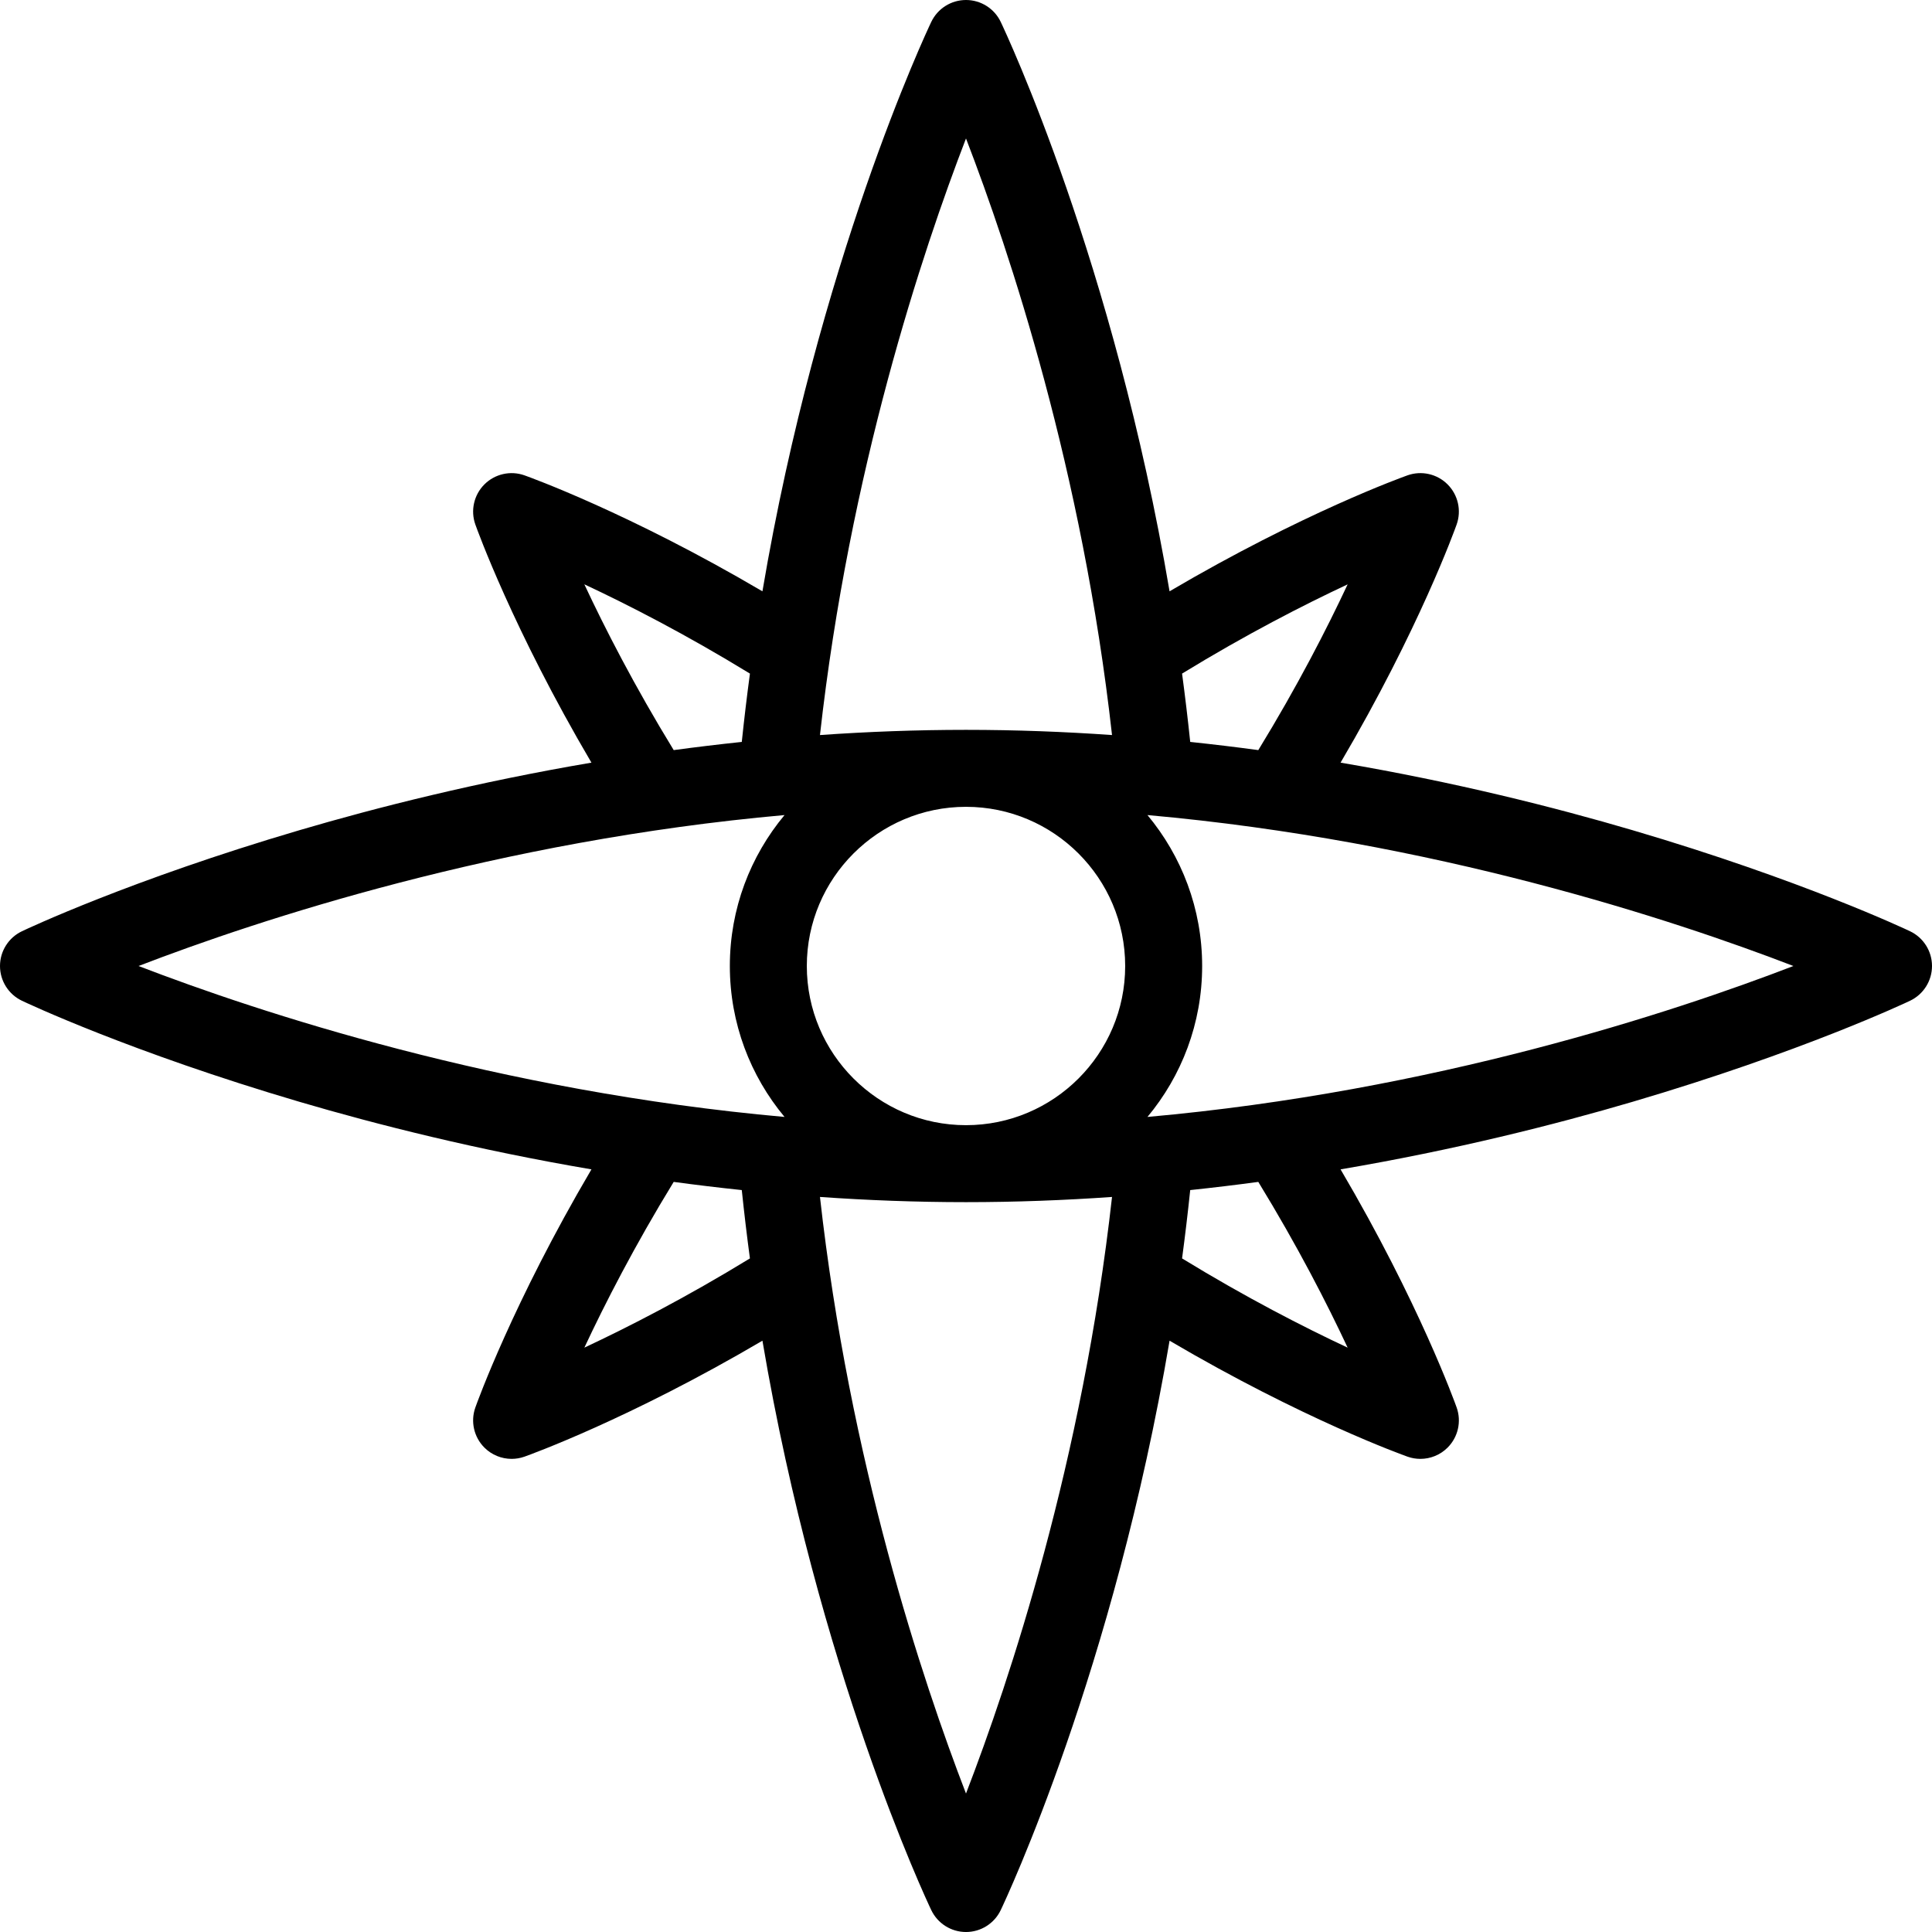 <?xml version="1.0" encoding="iso-8859-1"?>
<!-- Uploaded to: SVG Repo, www.svgrepo.com, Generator: SVG Repo Mixer Tools -->
<svg fill="#000000" height="800px" width="800px" version="1.1" id="Layer_1" xmlns="http://www.w3.org/2000/svg" xmlns:xlink="http://www.w3.org/1999/xlink" 
	 viewBox="0 0 512.001 512.001" xml:space="preserve">
<g>
	<g>
		<path d="M506.184,246.792c-1.153-0.549-28.756-13.594-73.497-26.767c-20.698-6.093-47.168-12.773-77.423-17.917
			c20.805-35.36,30.328-61.888,30.763-63.112c1.317-3.708,0.382-7.842-2.4-10.625c-2.781-2.783-6.916-3.717-10.625-2.4
			c-1.224,0.435-27.727,9.95-63.057,30.732C295.181,69.543,266.616,8.773,265.209,5.816c-1.691-3.552-5.275-5.816-9.209-5.816
			s-7.518,2.263-9.209,5.816c-1.407,2.956-29.972,63.728-44.739,150.89c-35.32-20.776-61.822-30.296-63.056-30.734
			c-3.707-1.316-7.841-0.382-10.625,2.4c-2.782,2.782-3.716,6.916-2.4,10.625c0.439,1.234,9.968,27.763,30.766,63.111
			c-30.256,5.143-56.728,11.823-77.426,17.917c-44.741,13.172-72.344,26.218-73.497,26.767C2.263,248.483,0,252.067,0,256.001
			s2.263,7.518,5.816,9.209c1.152,0.549,28.756,13.595,73.496,26.767c20.698,6.094,47.17,12.774,77.426,17.917
			c-20.798,35.347-30.328,61.878-30.767,63.111c-1.317,3.708-0.382,7.842,2.4,10.625c1.946,1.946,4.553,2.987,7.214,2.987
			c1.143,0,2.296-0.192,3.411-0.587c1.224-0.435,27.727-9.95,63.057-30.732c14.765,87.152,43.327,147.924,44.739,150.889
			c1.691,3.552,5.275,5.816,9.209,5.816s7.518-2.263,9.209-5.816c1.412-2.965,29.973-63.736,44.739-150.889
			c35.33,20.782,61.832,30.298,63.057,30.732c1.115,0.396,2.267,0.587,3.411,0.587c2.66,0,5.268-1.041,7.214-2.987
			c2.782-2.782,3.716-6.916,2.4-10.625c-0.439-1.234-9.968-27.763-30.766-63.111c30.256-5.143,56.728-11.823,77.426-17.917
			c44.741-13.172,72.344-26.218,73.496-26.767c3.552-1.691,5.816-5.275,5.816-9.209S509.737,248.483,506.184,246.792z
			 M357.139,154.861c-5.459,11.66-13.296,26.976-23.673,43.924c-5.905-0.798-11.925-1.524-18.045-2.168
			c-0.641-6.131-1.365-12.171-2.161-18.109C330.189,168.146,345.491,160.315,357.139,154.861z M256,36.694
			c11.582,30.043,30.883,88.117,38.699,158.102c-12.588-0.882-25.519-1.378-38.699-1.378c-13.179,0-26.111,0.497-38.699,1.378
			C225.117,124.811,244.418,66.736,256,36.694z M154.856,154.849c11.631,5.444,26.919,13.274,43.885,23.661
			c-0.797,5.938-1.521,11.976-2.161,18.107c-6.12,0.645-12.138,1.371-18.042,2.167C168.157,181.832,160.313,166.509,154.856,154.849
			z M154.861,357.14c5.458-11.659,13.301-26.977,23.676-43.924c5.905,0.798,11.924,1.524,18.043,2.167
			c0.641,6.13,1.36,12.173,2.157,18.11C181.81,343.856,166.509,351.686,154.861,357.14z M207.912,296.001
			c-75.884-6.775-139.307-27.728-171.191-40c31.885-12.273,95.306-33.225,171.191-40c-9.044,10.854-14.495,24.801-14.495,40
			S198.868,285.147,207.912,296.001z M256,475.307c-11.582-30.045-30.882-88.119-38.699-158.102
			c12.588,0.882,25.519,1.378,38.699,1.378c13.179,0,26.111-0.497,38.699-1.378C286.882,387.188,267.581,445.264,256,475.307z
			 M256,298.184c-23.261,0-42.185-18.924-42.185-42.184c0-23.26,18.924-42.184,42.185-42.184c23.261,0,42.185,18.923,42.185,42.184
			S279.261,298.184,256,298.184z M357.139,357.14c-11.648-5.453-26.948-13.284-43.877-23.646c0.797-5.937,1.517-11.98,2.157-18.11
			c6.12-0.645,12.139-1.371,18.043-2.167C343.839,330.163,351.682,345.482,357.139,357.14z M304.088,296.001
			c9.044-10.854,14.495-24.801,14.495-40s-5.451-29.146-14.495-40c75.884,6.775,139.307,27.727,171.191,40
			C443.394,268.273,379.972,289.225,304.088,296.001z"/>
	</g>
</g>
</svg>